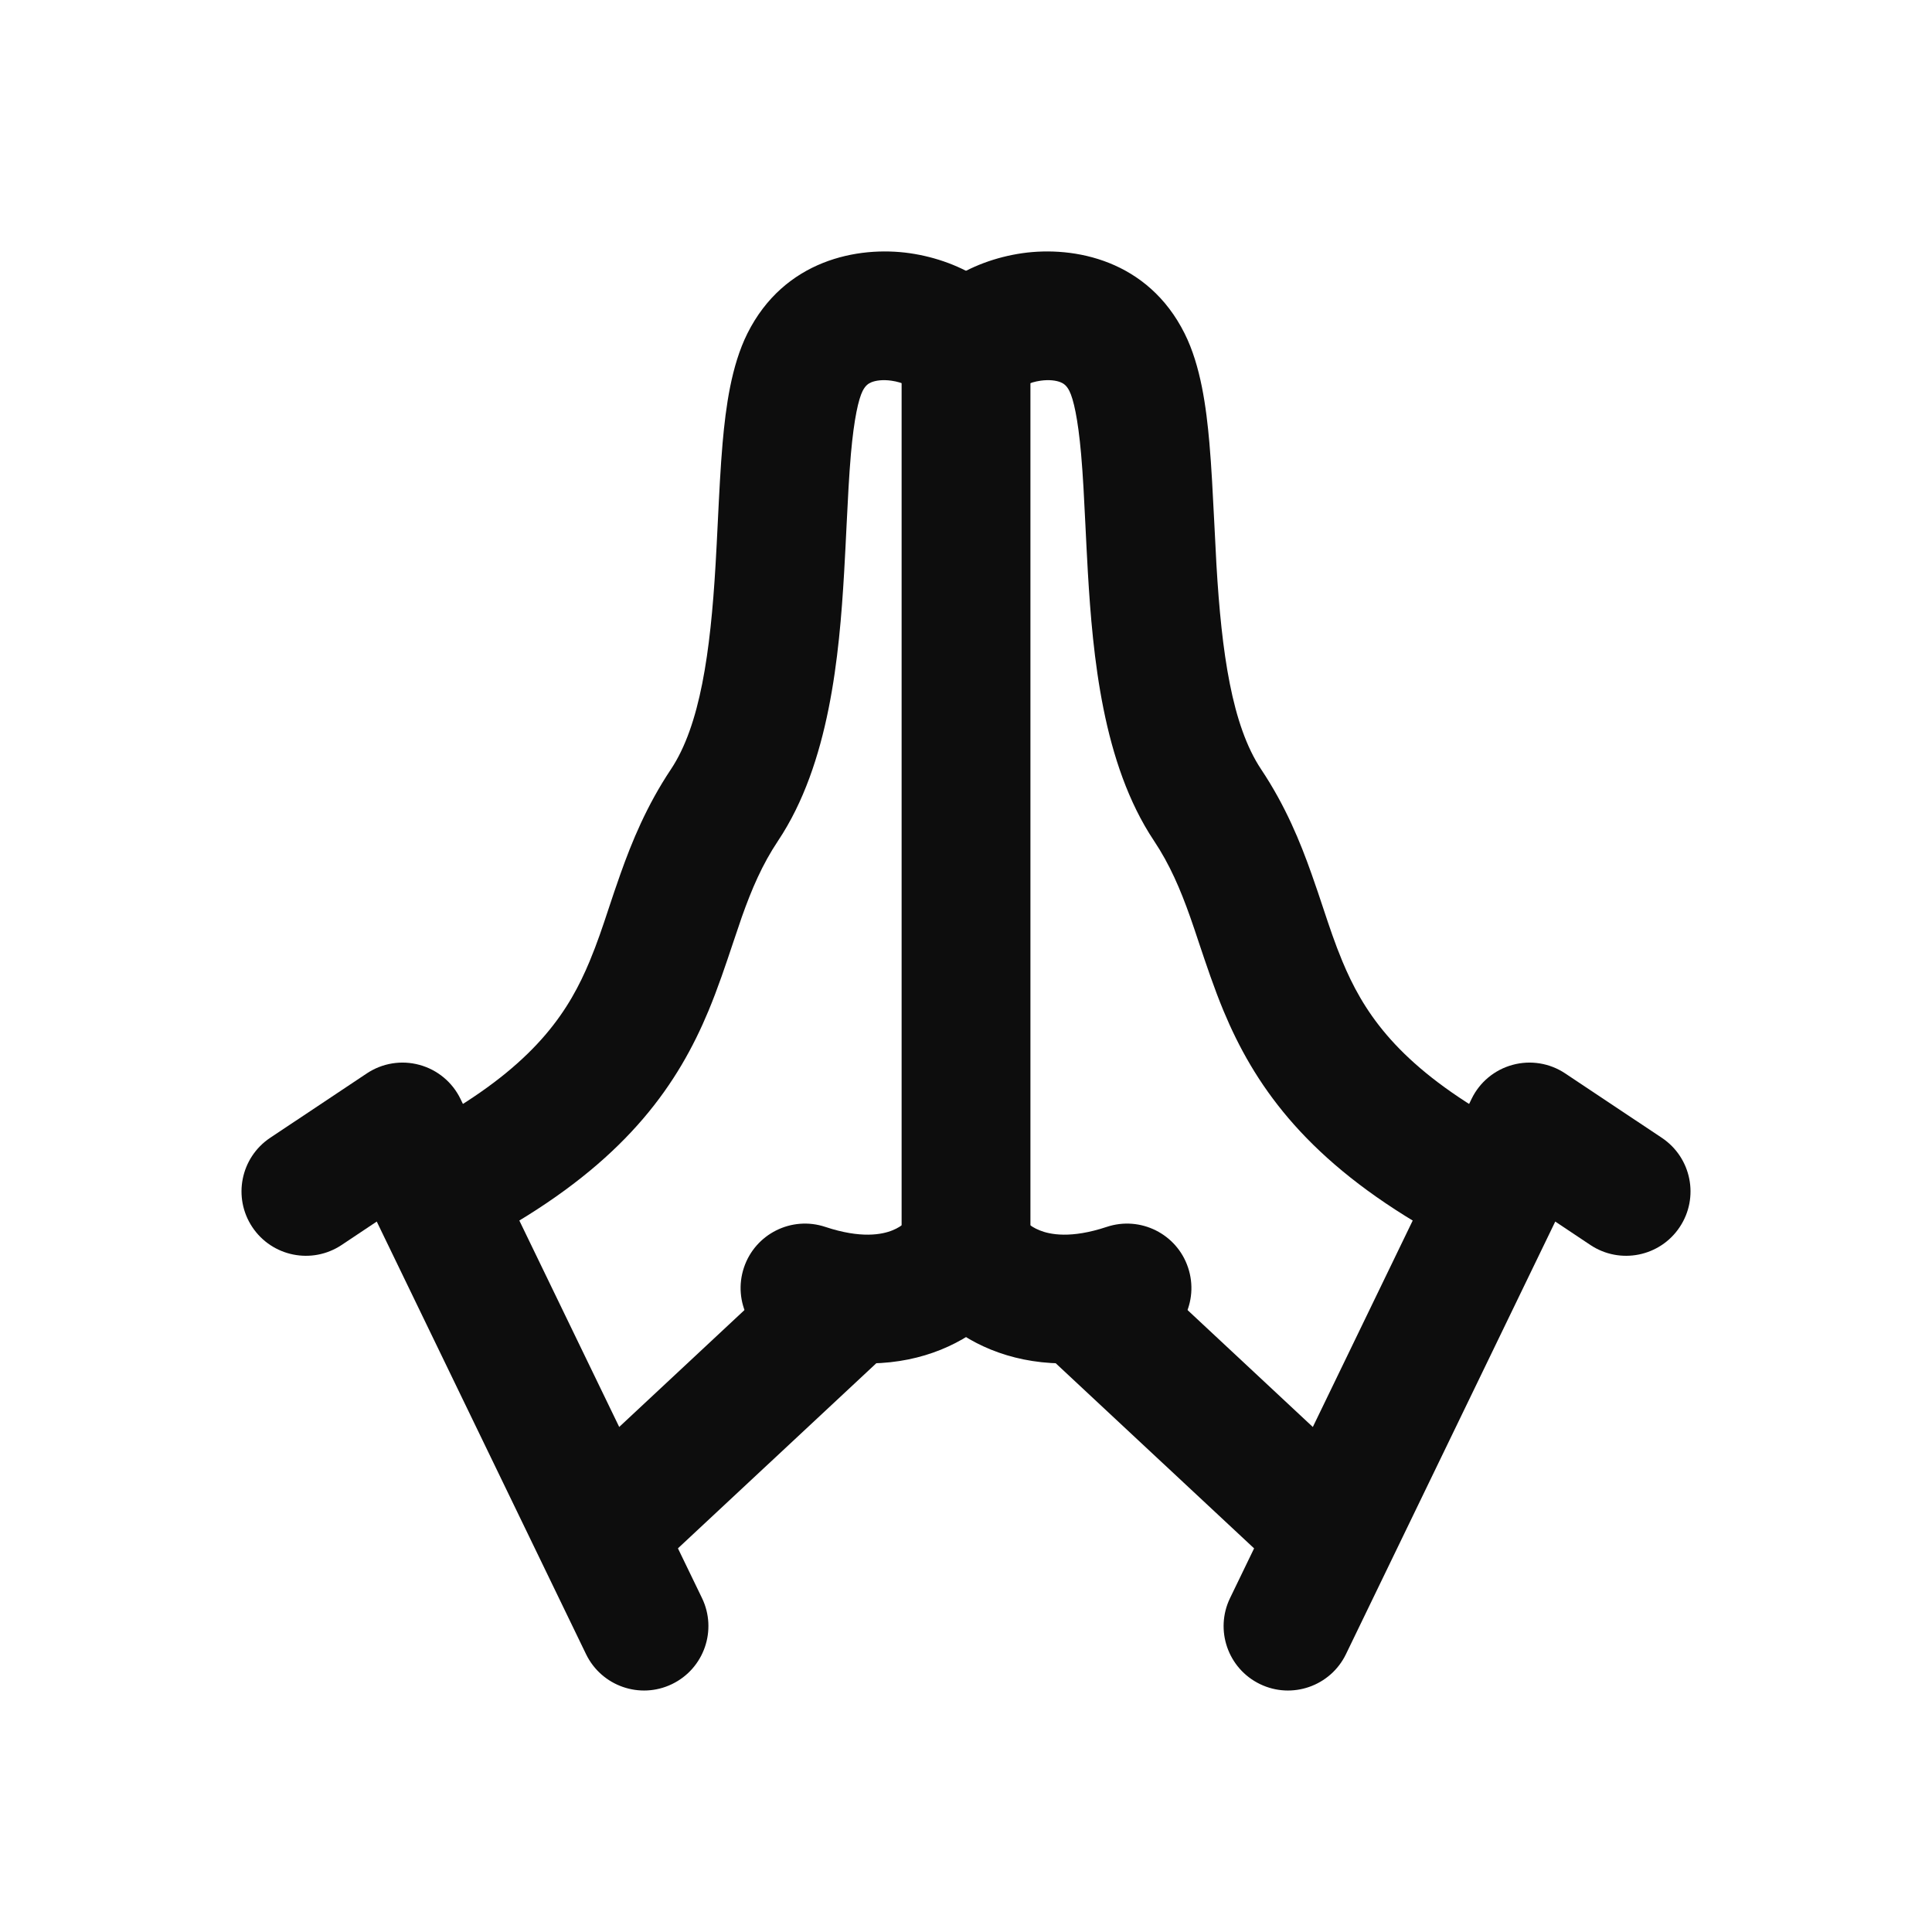 <svg width="40" height="40" viewBox="0 0 40 40" fill="none" xmlns="http://www.w3.org/2000/svg">
<path fill-rule="evenodd" clip-rule="evenodd" d="M21.525 26.09C22.028 25.552 22.872 25.523 23.41 26.025L28.41 30.692C28.948 31.194 28.977 32.038 28.475 32.576C27.972 33.115 27.129 33.144 26.59 32.641L21.59 27.975C21.052 27.472 21.023 26.628 21.525 26.09Z" fill="#0D0D0D"/>
<path fill-rule="evenodd" clip-rule="evenodd" d="M20 6.167C20.736 6.167 21.334 6.763 21.334 7.5V25.833C21.334 26.57 20.736 27.166 20 27.166C19.264 27.166 18.667 26.57 18.667 25.833V7.5C18.667 6.763 19.264 6.167 20 6.167Z" fill="#0D0D0D"/>
<path fill-rule="evenodd" clip-rule="evenodd" d="M21.25 7.964C21.323 7.932 21.423 7.899 21.543 7.882C21.725 7.856 21.869 7.878 21.958 7.914C22.023 7.941 22.084 7.982 22.141 8.096C22.224 8.262 22.317 8.655 22.383 9.4C22.423 9.855 22.446 10.335 22.472 10.865C22.487 11.174 22.503 11.501 22.523 11.849C22.625 13.571 22.828 15.812 23.891 17.406C24.22 17.9 24.437 18.409 24.642 18.987C24.699 19.148 24.76 19.33 24.824 19.524C24.972 19.965 25.14 20.468 25.332 20.929C25.958 22.432 26.977 23.908 29.314 25.31C29.946 25.689 30.765 25.484 31.143 24.852C31.522 24.221 31.318 23.402 30.686 23.023C28.856 21.925 28.209 20.901 27.793 19.904C27.637 19.529 27.525 19.191 27.397 18.806C27.325 18.589 27.248 18.357 27.155 18.096C26.918 17.425 26.614 16.683 26.11 15.927C25.506 15.021 25.292 13.512 25.185 11.692C25.169 11.409 25.154 11.112 25.14 10.814C25.111 10.244 25.083 9.668 25.039 9.167C24.974 8.428 24.86 7.571 24.526 6.904C23.765 5.382 22.242 5.089 21.166 5.242C20.623 5.32 20.087 5.515 19.651 5.814C19.279 6.068 18.667 6.625 18.667 7.5C18.667 8.236 19.264 8.833 20 8.833C20.573 8.833 21.062 8.472 21.25 7.964Z" fill="#0D0D0D"/>
<path fill-rule="evenodd" clip-rule="evenodd" d="M31.316 22.047C31.688 21.945 32.086 22.01 32.406 22.224L34.406 23.557C35.019 23.966 35.185 24.793 34.776 25.406C34.368 26.019 33.54 26.184 32.927 25.776L32.2 25.291L27.867 34.247C27.546 34.91 26.749 35.188 26.086 34.867C25.423 34.546 25.146 33.749 25.467 33.086L30.467 22.752C30.634 22.405 30.944 22.148 31.316 22.047Z" fill="#0D0D0D"/>
<path fill-rule="evenodd" clip-rule="evenodd" d="M19.404 24.641C20.062 24.311 20.863 24.578 21.193 25.237C21.192 25.235 21.192 25.236 21.195 25.239C21.209 25.259 21.303 25.384 21.522 25.472C21.738 25.56 22.171 25.648 22.912 25.402C23.61 25.169 24.366 25.546 24.598 26.245C24.831 26.944 24.454 27.699 23.755 27.931C21.143 28.802 19.39 27.595 18.808 26.43C18.478 25.771 18.745 24.97 19.404 24.641Z" fill="#0D0D0D"/>
<path fill-rule="evenodd" clip-rule="evenodd" d="M18.475 26.09C17.972 25.552 17.129 25.523 16.59 26.025L11.59 30.692C11.052 31.194 11.023 32.038 11.525 32.576C12.028 33.115 12.872 33.144 13.41 32.641L18.41 27.975C18.948 27.472 18.977 26.628 18.475 26.09Z" fill="#0D0D0D"/>
<path fill-rule="evenodd" clip-rule="evenodd" d="M18.75 7.964C18.677 7.932 18.577 7.899 18.457 7.882C18.275 7.856 18.131 7.878 18.042 7.914C17.977 7.941 17.917 7.982 17.859 8.096C17.776 8.262 17.683 8.655 17.617 9.4C17.578 9.855 17.554 10.335 17.528 10.865C17.513 11.174 17.497 11.501 17.477 11.849C17.376 13.571 17.173 15.812 16.11 17.406C15.78 17.9 15.563 18.409 15.358 18.987C15.302 19.148 15.241 19.33 15.176 19.524C15.029 19.965 14.86 20.468 14.668 20.929C14.042 22.432 13.023 23.908 10.686 25.31C10.055 25.689 9.236 25.484 8.857 24.852C8.478 24.221 8.683 23.402 9.314 23.023C11.144 21.925 11.791 20.901 12.207 19.904C12.363 19.529 12.476 19.191 12.603 18.806C12.675 18.589 12.752 18.357 12.845 18.096C13.083 17.425 13.387 16.683 13.891 15.927C14.494 15.021 14.708 13.512 14.815 11.692C14.832 11.409 14.846 11.112 14.861 10.814C14.889 10.244 14.917 9.668 14.961 9.167C15.026 8.428 15.141 7.571 15.474 6.904C16.235 5.382 17.758 5.089 18.834 5.242C19.377 5.32 19.914 5.515 20.349 5.814C20.721 6.068 21.334 6.625 21.334 7.5C21.334 8.236 20.736 8.833 20 8.833C19.427 8.833 18.938 8.472 18.75 7.964Z" fill="#0D0D0D"/>
<path fill-rule="evenodd" clip-rule="evenodd" d="M8.684 22.047C8.312 21.945 7.915 22.01 7.594 22.224L5.594 23.557C4.981 23.966 4.816 24.793 5.224 25.406C5.633 26.019 6.46 26.184 7.073 25.776L7.8 25.291L12.133 34.247C12.454 34.91 13.251 35.188 13.914 34.867C14.577 34.546 14.854 33.749 14.534 33.086L9.534 22.752C9.366 22.405 9.056 22.148 8.684 22.047Z" fill="#0D0D0D"/>
<path fill-rule="evenodd" clip-rule="evenodd" d="M20.596 24.641C19.938 24.311 19.137 24.578 18.808 25.237C18.808 25.235 18.808 25.236 18.806 25.239C18.791 25.259 18.697 25.384 18.479 25.472C18.263 25.56 17.829 25.648 17.088 25.402C16.39 25.169 15.635 25.546 15.402 26.245C15.169 26.944 15.547 27.699 16.245 27.931C18.857 28.802 20.61 27.595 21.193 26.43C21.522 25.771 21.255 24.97 20.596 24.641Z" fill="#0D0D0D"/>
</svg>
